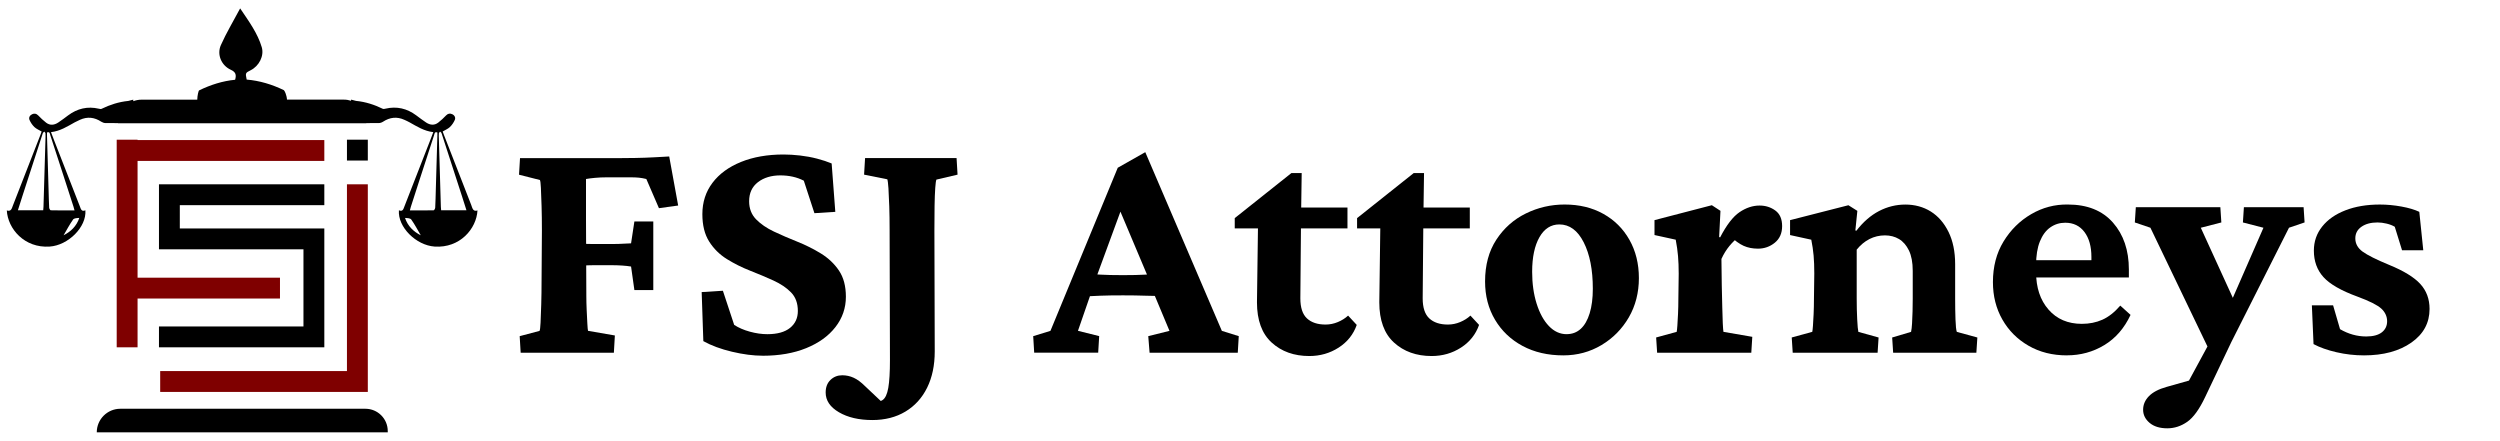 <svg xmlns="http://www.w3.org/2000/svg" id="OBJECTS" viewBox="0 0 1190.01 209.76"><defs><style>      .cls-1 {        fill: #7f0000;      }    </style></defs><g><path d="M247.84,167.9l-.47-7.89,9.47-2.52c.21-.42,.37-1.74,.47-3.95,.1-2.21,.21-5.07,.32-8.6,.1-3.52,.16-7.39,.16-11.6l.16-23.51c0-4.31-.05-8.23-.16-11.76-.11-3.52-.21-6.39-.32-8.6-.11-2.21-.26-3.47-.47-3.79l-9.94-2.52,.47-7.89h47.03c2.21,0,4.84-.02,7.89-.08,3.05-.05,6.05-.16,9-.32,2.94-.16,5.31-.29,7.1-.39l4.26,23.35-9.15,1.26-6-13.89c-1.26-.32-2.45-.52-3.55-.63-1.1-.1-2.29-.16-3.55-.16h-11.99c-1.79,0-3.55,.08-5.29,.24-1.74,.16-3.18,.34-4.34,.55v19.25l.16,36.45c0,2,.05,4.21,.16,6.63,.1,2.42,.21,4.58,.32,6.47,.1,1.89,.21,3.05,.32,3.47l12.78,2.21-.47,8.21h-44.34Zm54.13-29.83l-1.58-11.2c-1.26-.21-2.68-.37-4.26-.47-1.58-.1-3.16-.16-4.73-.16h-9c-2,0-3.76,.08-5.29,.24-1.53,.16-2.87,.29-4.02,.39v-11.2c1.16,.11,2.52,.21,4.1,.32,1.58,.11,3.31,.16,5.21,.16h9c2.1,0,3.94-.05,5.52-.16,1.58-.1,2.73-.16,3.47-.16l1.58-10.42h9v32.67h-9Z"></path><path d="M363.04,169.32c-4.42,0-9.29-.63-14.6-1.89-5.31-1.26-9.86-2.94-13.65-5.05l-.79-23.35,10.1-.63,5.37,16.25c2.1,1.37,4.6,2.45,7.5,3.24,2.89,.79,5.65,1.18,8.29,1.18,4.73,0,8.34-1,10.81-3,2.47-2,3.71-4.68,3.71-8.05,0-3.68-1.08-6.63-3.24-8.84-2.16-2.21-4.97-4.1-8.44-5.68-3.47-1.58-7.16-3.13-11.05-4.66-3.89-1.52-7.57-3.37-11.05-5.52-3.47-2.16-6.29-4.94-8.44-8.36-2.16-3.42-3.23-7.76-3.23-13.02,0-5.68,1.6-10.65,4.81-14.91,3.21-4.26,7.73-7.57,13.57-9.94,5.84-2.37,12.6-3.55,20.28-3.55,2.42,0,5.02,.16,7.81,.47,2.79,.32,5.5,.82,8.13,1.5,2.63,.69,4.94,1.45,6.94,2.29l1.74,23.04-9.94,.63-5.05-15.47c-3.26-1.68-7-2.52-11.2-2.52s-7.87,1.08-10.65,3.24c-2.79,2.16-4.18,5.18-4.18,9.07,0,3.47,1.11,6.34,3.31,8.6,2.21,2.26,5.05,4.21,8.52,5.84,3.47,1.63,7.18,3.24,11.12,4.81s7.68,3.45,11.2,5.6c3.52,2.16,6.39,4.87,8.6,8.13,2.21,3.26,3.31,7.42,3.31,12.47,0,5.37-1.66,10.18-4.97,14.44-3.31,4.26-7.94,7.6-13.89,10.02-5.94,2.42-12.86,3.63-20.75,3.63Z"></path><path d="M445.73,85.53c-.21,.42-.39,1.74-.55,3.95-.16,2.21-.26,5.05-.32,8.52-.05,3.47-.08,7.42-.08,11.84l.16,57.44c0,6.63-1.21,12.39-3.63,17.28-2.42,4.89-5.87,8.68-10.34,11.36-4.47,2.68-9.71,4.02-15.7,4.02-6.42,0-11.73-1.24-15.94-3.71-4.21-2.47-6.31-5.6-6.31-9.39,0-2.52,.76-4.52,2.29-6,1.53-1.47,3.39-2.21,5.6-2.21,1.89,0,3.71,.39,5.44,1.18,1.74,.79,3.55,2.13,5.44,4.02l11.2,10.57-8.68-3.16c2.52,.32,4.44,.05,5.76-.79,1.31-.84,2.23-2.79,2.76-5.84,.53-3.05,.79-7.47,.79-13.26l-.16-62.02c0-3.89-.05-7.55-.16-10.97-.11-3.42-.24-6.31-.39-8.68-.16-2.37-.34-3.81-.55-4.34l-11.05-2.21,.47-7.89h43.55l.47,7.89-10.1,2.37Z"></path><path d="M492.28,167.9l-.47-7.89,8.21-2.52,32.04-77.64,13.1-7.42,36.45,85.06,8.05,2.52-.47,7.89h-41.98l-.63-7.89,10.1-2.52-8.52-20.36-1.74-5.37-15.78-37.4,4.58,1.26-13.1,35.66-1.58,4.73-7.42,21.46,10.1,2.52-.47,7.89h-30.46Zm24.62-26.83v-10.73c2,.11,4.34,.24,7.02,.39,2.68,.16,6.23,.24,10.65,.24s7.71-.08,10.49-.24c2.79-.16,5.18-.29,7.18-.39v10.57c-2,0-4.42-.05-7.26-.16-2.84-.1-6.31-.16-10.42-.16-4.31,0-7.84,.05-10.57,.16-2.74,.11-5.1,.21-7.1,.32Z"></path><path d="M645.82,154.64c-1.58,4.52-4.45,8.13-8.6,10.81-4.16,2.68-8.81,4.02-13.97,4.02-7.26,0-13.23-2.13-17.91-6.39-4.68-4.26-7.02-10.65-7.02-19.17l.47-35.19h-11.05v-4.89l26.98-21.46h4.89l-.32,22.25-.32,37.4c0,4.42,1.05,7.6,3.16,9.55,2.1,1.95,5.05,2.92,8.84,2.92,2,0,3.95-.39,5.84-1.18,1.89-.79,3.52-1.81,4.89-3.08l4.1,4.42Zm-34.56-45.92v-9.94h30.14v9.94h-30.14Z"></path><path d="M704.05,154.64c-1.58,4.52-4.45,8.13-8.6,10.81-4.16,2.68-8.81,4.02-13.97,4.02-7.26,0-13.23-2.13-17.91-6.39-4.68-4.26-7.02-10.65-7.02-19.17l.47-35.19h-11.05v-4.89l26.98-21.46h4.89l-.32,22.25-.32,37.4c0,4.42,1.05,7.6,3.16,9.55,2.1,1.95,5.05,2.92,8.84,2.92,2,0,3.95-.39,5.84-1.18,1.89-.79,3.52-1.81,4.89-3.08l4.1,4.42Zm-34.56-45.92v-9.94h30.14v9.94h-30.14Z"></path><path d="M744.14,169.16c-7.37,0-13.83-1.5-19.41-4.5-5.58-3-9.94-7.15-13.1-12.47-3.16-5.31-4.73-11.39-4.73-18.23,0-7.78,1.79-14.41,5.37-19.88,3.58-5.47,8.26-9.63,14.04-12.47,5.79-2.84,11.94-4.26,18.46-4.26,6.94,0,13.07,1.47,18.38,4.42,5.31,2.95,9.47,7.08,12.47,12.39,3,5.31,4.5,11.39,4.5,18.23s-1.6,13.18-4.81,18.7c-3.21,5.52-7.55,9.92-13.02,13.18-5.47,3.26-11.52,4.89-18.15,4.89Zm1.58-10.1c2.63,0,4.87-.84,6.71-2.52,1.84-1.68,3.26-4.15,4.26-7.42,1-3.26,1.5-7.15,1.5-11.68,0-9.05-1.45-16.41-4.34-22.09-2.89-5.68-6.76-8.52-11.6-8.52-4,0-7.16,2.03-9.47,6.08-2.31,4.05-3.47,9.55-3.47,16.49,0,5.58,.71,10.63,2.13,15.15,1.42,4.52,3.37,8.08,5.84,10.65,2.47,2.58,5.29,3.87,8.44,3.87Z"></path><path d="M788.8,167.9l-.47-7.26,9.78-2.68c.1-.42,.21-1.39,.32-2.92,.1-1.52,.21-3.42,.32-5.68,.1-2.26,.16-4.66,.16-7.18l.16-11.84c0-3.16-.11-5.97-.32-8.44-.21-2.47-.58-5.07-1.1-7.81l-10.1-2.21v-7.1l27.3-7.1,4.1,2.68-.63,12.47,.47,.16c3.05-5.89,6.13-9.89,9.23-11.99,3.1-2.1,6.29-3.16,9.55-3.16,2.84,0,5.34,.79,7.5,2.37,2.16,1.58,3.23,4.05,3.23,7.42s-1.16,6-3.47,7.89c-2.31,1.89-5,2.84-8.05,2.84-2.52,0-4.79-.45-6.79-1.34-2-.89-4.21-2.5-6.63-4.81l4.42,.47c-1.58,1.16-3.1,2.63-4.58,4.42-1.47,1.79-2.74,3.84-3.79,6.15l.16,12.47c.1,3.89,.18,7.39,.24,10.49,.05,3.1,.13,5.68,.24,7.73,.1,2.05,.21,3.39,.32,4.02l13.73,2.37-.47,7.57h-44.82Z"></path><path d="M853.34,167.9l-.47-7.26,9.78-2.68c.1-.42,.21-1.37,.32-2.84,.1-1.47,.21-3.34,.32-5.6,.1-2.26,.16-4.71,.16-7.34l.16-11.99c0-3.26-.11-6.1-.32-8.52-.21-2.42-.58-4.94-1.11-7.57l-10.1-2.21v-7.1l27.77-7.1,4.26,2.68-.95,9.31,.47,.16c3.26-4.21,6.86-7.34,10.81-9.39s8.13-3.08,12.55-3.08,8.55,1.1,12.07,3.31c3.52,2.21,6.34,5.44,8.44,9.71,2.1,4.26,3.16,9.39,3.16,15.39v16.25c0,3.58,.05,6.92,.16,10.02,.1,3.1,.32,5.08,.63,5.92l9.78,2.68-.47,7.26h-39.61l-.47-7.26,9-2.68c.21-.95,.37-2.29,.47-4.02,.1-1.74,.18-3.65,.24-5.76,.05-2.1,.08-4.1,.08-6v-13.26c0-4-.61-7.23-1.81-9.71-1.21-2.47-2.79-4.29-4.73-5.44-1.95-1.16-4.18-1.74-6.71-1.74s-5.08,.58-7.34,1.74c-2.26,1.16-4.29,2.84-6.08,5.05v23.2c0,3.58,.08,6.92,.24,10.02,.16,3.1,.34,5.08,.55,5.92l9.63,2.68-.47,7.26h-40.4Z"></path><path d="M983.84,169.16c-6.84,0-12.92-1.52-18.23-4.58-5.31-3.05-9.47-7.2-12.47-12.47-3-5.26-4.5-11.2-4.5-17.83,0-7.36,1.68-13.81,5.05-19.33,3.37-5.52,7.76-9.86,13.18-13.02,5.42-3.16,11.23-4.68,17.44-4.58,9.26,0,16.41,2.87,21.46,8.6,5.05,5.74,7.58,13.18,7.58,22.33v3.79h-46.39v-8.21h30.93l-2.37,3.79v-5.37c0-4.94-1.1-8.89-3.31-11.84-2.21-2.94-5.26-4.42-9.15-4.42-2.63,0-5,.74-7.1,2.21-2.11,1.47-3.76,3.71-4.97,6.71-1.21,3-1.81,6.76-1.81,11.28v3.31c0,7.36,1.97,13.31,5.92,17.83,3.94,4.52,9.23,6.79,15.86,6.79,3.58,0,6.84-.66,9.78-1.97,2.94-1.31,5.79-3.55,8.52-6.71l4.89,4.42c-2.95,6.31-7.1,11.1-12.47,14.36-5.37,3.26-11.31,4.89-17.83,4.89Z"></path><path d="M1052.49,168.53l-28.88-60.12-7.42-2.52,.47-7.26h40.24l.47,7.26-9.78,2.52,17.67,38.66-12.78,21.46Zm44.03-69.91l.47,7.26-7.42,2.52-27.46,54.44-12.47,26.2c-2.74,5.78-5.58,9.71-8.52,11.76-2.95,2.05-6.1,3.08-9.47,3.08-3.58,0-6.39-.87-8.44-2.6-2.05-1.74-3.08-3.81-3.08-6.23s.92-4.58,2.76-6.47c1.84-1.89,4.66-3.37,8.44-4.42l18.46-5.21-10.57,7.26,19.25-35.51,2.05-3.63,16.89-38.66-9.78-2.52,.47-7.26h28.4Z"></path><path d="M1125.24,169.16c-4.42,0-8.79-.5-13.1-1.5-4.31-1-7.94-2.29-10.89-3.87l-.79-18.46h10.1l3.31,11.36c4,2.32,8.15,3.47,12.47,3.47,3.26,0,5.73-.66,7.42-1.97,1.68-1.31,2.52-3.08,2.52-5.29s-.92-4.31-2.76-6c-1.84-1.68-5.6-3.58-11.28-5.68-7.79-2.84-13.2-5.94-16.25-9.31-3.05-3.37-4.58-7.57-4.58-12.62,0-4.31,1.31-8.13,3.95-11.44,2.63-3.31,6.31-5.89,11.05-7.73,4.73-1.84,10.2-2.76,16.41-2.76,3.37,0,6.79,.32,10.26,.95s6.31,1.47,8.52,2.52l1.89,18.31h-10.1l-3.47-11.2c-1.05-.63-2.34-1.13-3.87-1.5-1.53-.37-2.97-.55-4.34-.55-3.16,0-5.71,.69-7.65,2.05-1.95,1.37-2.92,3.21-2.92,5.52,0,2.52,1.16,4.63,3.47,6.31,2.31,1.68,6.52,3.79,12.62,6.31,6.94,2.84,11.89,5.87,14.83,9.07,2.94,3.21,4.42,7.18,4.42,11.91,0,6.63-2.89,11.97-8.68,16.02-5.79,4.05-13.31,6.08-22.57,6.08Z"></path></g><g><path d="M224.42,97.86c-4.38-11.26-8.77-22.51-13.15-33.76-.19-.5-.36-1-.55-1.52,1.2-.71,2.49-1.22,3.43-2.11,.98-.93,1.79-2.14,2.34-3.38,.47-1.08-.08-2.18-1.18-2.71-1.04-.5-2.03-.41-2.93,.52-1.19,1.23-2.44,2.43-3.79,3.47-1.87,1.43-3.87,1.17-5.74-.05-1.62-1.06-3.16-2.26-4.72-3.41-4.41-3.29-9.28-4.44-14.67-3.18-.4,.09-.92,.22-1.26,.05-4.03-1.97-8.24-3.31-12.65-3.75-.02,0-.05,0-.06,0-.96-.17-1.6-.5-2.39-.61v.55c-1.06-.35-2.18-.55-3.36-.55h-27.13c-.14-2.22-1.18-4.36-1.52-4.52-5.62-2.72-11.5-4.5-17.67-5.02-.66-3.13-.63-3.19,1.9-4.45,4-1.99,6.5-6.85,5.28-10.95-1.97-6.64-6.02-12.16-10.29-18.49-3.28,6.17-6.59,11.67-9.17,17.47-2.01,4.5,.23,9.71,4.72,11.75,2.35,1.06,2.73,2.4,2.06,4.75-5.97,.58-11.67,2.4-17.14,5.06-.29,.14-.86,2.49-.88,4.42h-26.51c-1.39,0-2.72,.27-3.95,.73v-.73c-.79,.11-1.43,.44-2.39,.61-.02,0-.04,0-.06,0-4.4,.44-8.62,1.78-12.65,3.75-.33,.16-.85,.04-1.26-.05-5.4-1.26-10.26-.11-14.67,3.18-1.56,1.16-3.1,2.35-4.72,3.41-1.86,1.22-3.87,1.48-5.74,.05-1.36-1.04-2.6-2.24-3.79-3.47-.91-.94-1.9-1.03-2.93-.52-1.1,.53-1.65,1.63-1.18,2.71,.55,1.24,1.36,2.45,2.34,3.38,.94,.89,2.24,1.4,3.43,2.11-.19,.52-.35,1.03-.55,1.52-4.38,11.26-8.77,22.51-13.15,33.76-.52,1.35-.8,2.94-2.88,2.3,.48,8.72,8.38,17.99,20.38,17.19,8.82-.58,17.63-9.28,17.02-17.27-1.87,.81-2.16-.64-2.63-1.86-4.03-10.35-8.07-20.7-12.1-31.04-.54-1.38-1.06-2.77-1.64-4.3,4.36-.49,7.78-2.71,11.31-4.67,.8-.44,1.64-.82,2.47-1.2,3.55-1.61,6.9-1.22,10.14,.9,.59,.38,1.38,.66,2.08,.66,1.97,.01,3.93,0,5.9,.01,0,.02,0,.04,0,.07h118.18v-.07c1.97,0,3.93,0,5.9-.01,.7,0,1.49-.27,2.08-.66,3.24-2.12,6.6-2.51,10.14-.9,.83,.38,1.67,.75,2.47,1.2,3.53,1.96,6.95,4.18,11.31,4.67-.58,1.54-1.1,2.92-1.64,4.3-4.03,10.35-8.07,20.7-12.1,31.04-.48,1.22-.76,2.67-2.63,1.86-.61,7.99,8.2,16.69,17.02,17.27,12,.8,19.9-8.47,20.38-17.19-2.08,.64-2.36-.95-2.88-2.3ZM21.65,66.05c-.31,10.79-.63,21.58-.95,32.37-.02,.53-.08,1.05-.13,1.66H8.52c.77-2.41,1.49-4.71,2.23-7.01,3.11-9.59,6.22-19.17,9.33-28.76,.12-.36,.19-.74,.37-1.07,.14-.24,.42-.4,.64-.6,.2,.27,.54,.53,.56,.81,.07,.86,.02,1.73,0,2.59Zm8.61,45.95c1.47-2.51,2.84-5.11,4.51-7.49,.48-.68,1.87-.71,2.98-.78-1.36,4.01-4.1,6.55-7.5,8.27Zm.12-27.87c1.54,4.77,3.08,9.54,4.62,14.31,.16,.5,.28,1.01,.47,1.72-3.9,0-7.62,.03-11.32-.06-.27,0-.73-.8-.75-1.24-.15-2.8-.19-5.61-.28-8.42-.25-8.64-.5-17.27-.75-25.9-.01-.48,0-.96,0-1.48,1.36-.52,1.35,.61,1.55,1.23,2.18,6.6,4.31,13.22,6.46,19.84Zm162.42,19.61c1.11,.07,2.51,.1,2.98,.78,1.68,2.38,3.04,4.98,4.51,7.49-3.39-1.72-6.13-4.25-7.5-8.27Zm15.39-39.19c-.25,8.63-.5,17.27-.75,25.9-.08,2.81-.13,5.61-.28,8.42-.02,.44-.48,1.24-.75,1.24-3.71,.08-7.42,.06-11.32,.06,.19-.71,.31-1.22,.47-1.72,1.54-4.77,3.08-9.54,4.62-14.31,2.14-6.62,4.28-13.23,6.46-19.84,.21-.62,.19-1.75,1.55-1.23,0,.52,.01,1,0,1.48Zm1.79,35.53c-.05-.61-.11-1.13-.13-1.66-.32-10.79-.64-21.58-.95-32.37-.03-.86-.07-1.73,0-2.59,.02-.28,.37-.54,.56-.81,.22,.19,.5,.35,.64,.6,.18,.32,.25,.71,.37,1.07,3.11,9.59,6.22,19.17,9.33,28.76,.75,2.3,1.47,4.6,2.23,7.01h-12.05Z"></path><path d="M57.28,194.57h116.67c5.86,0,10.62,4.76,10.62,10.62v.6H46.06c0-6.19,5.03-11.22,11.22-11.22Z"></path><polygon class="cls-1" points="165.15 87.73 165.15 176.63 76.25 176.63 76.25 186.56 165.15 186.56 175.08 186.56 175.08 176.63 175.08 87.73 165.15 87.73"></polygon><rect x="165.15" y="66.5" width="9.93" height="9.93" transform="translate(241.58 -98.66) rotate(90)"></rect><polygon class="cls-1" points="154.38 76.6 154.38 66.67 65.48 66.67 65.48 66.5 55.55 66.5 55.55 66.67 55.55 76.6 55.55 165.32 65.48 165.32 65.48 142.1 133.27 142.1 133.27 132.18 65.48 132.18 65.48 76.6 154.38 76.6"></polygon><polygon points="154.38 97.66 154.38 87.73 85.59 87.73 75.67 87.73 75.67 97.66 75.67 108.75 75.67 118.67 85.59 118.67 144.45 118.67 144.45 155.4 75.67 155.4 75.67 165.32 144.45 165.32 154.38 165.32 154.38 155.4 154.38 118.67 154.38 108.75 144.45 108.75 85.59 108.75 85.59 97.66 154.38 97.66"></polygon></g></svg>